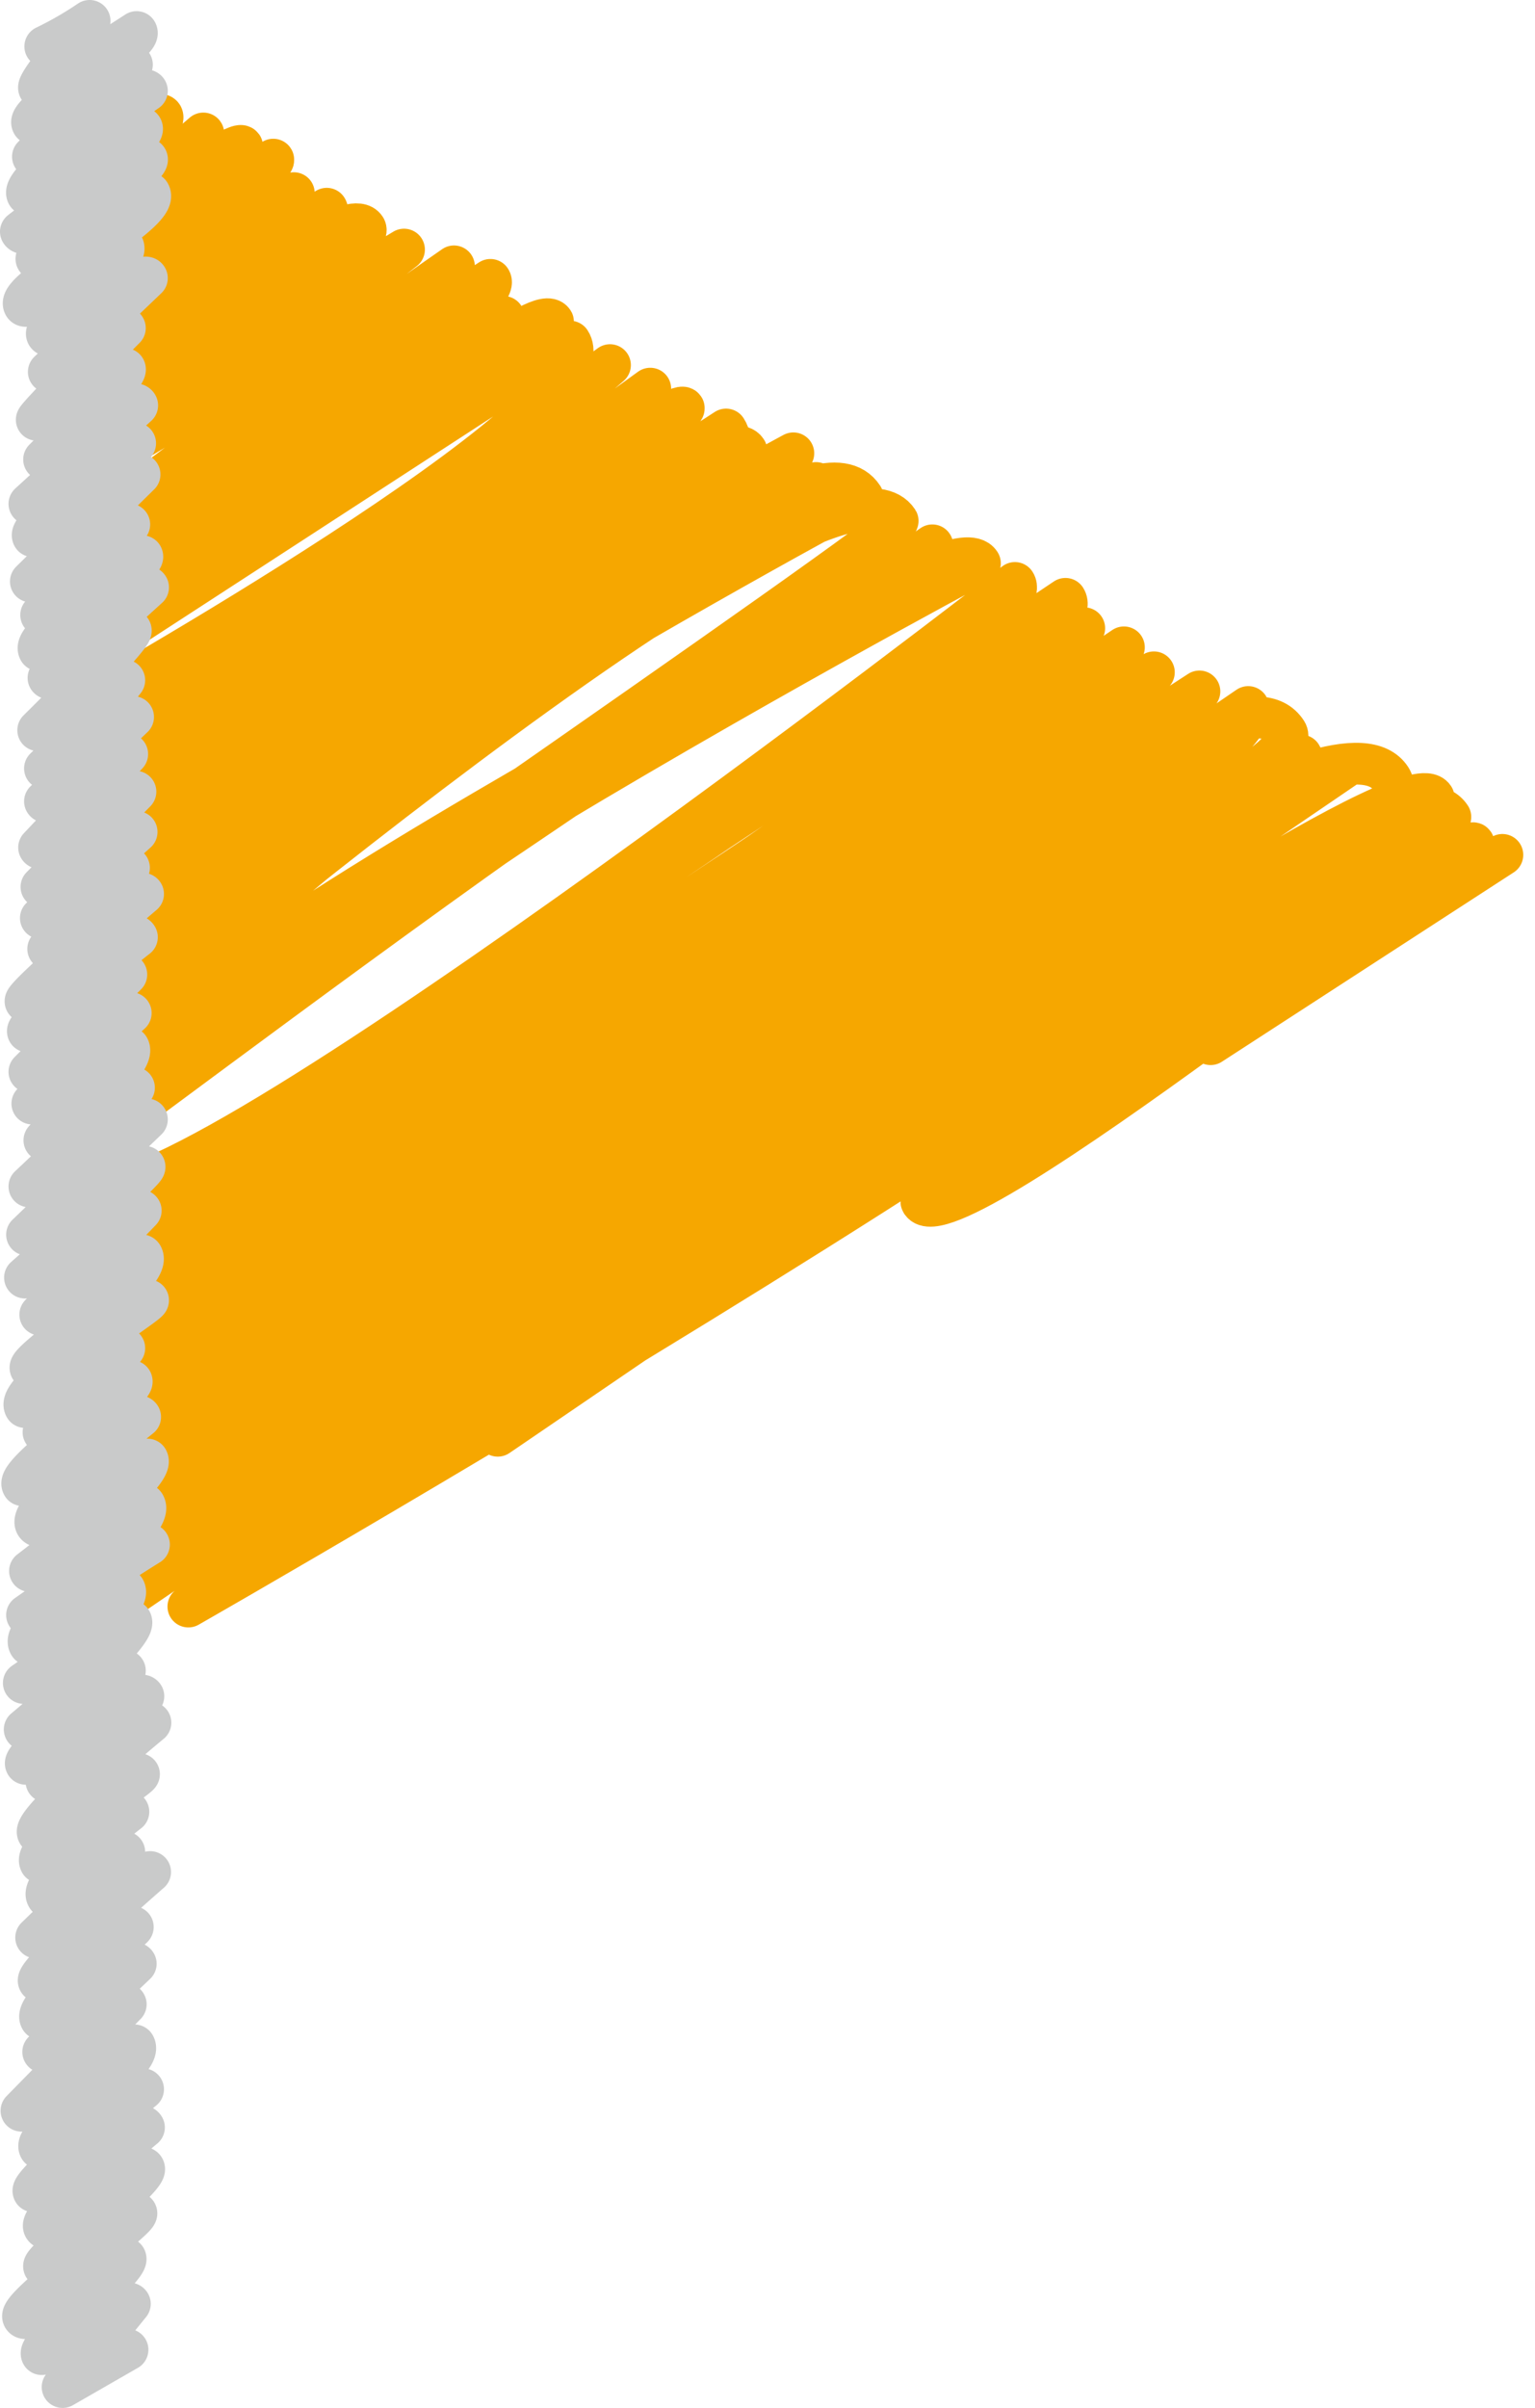 <svg id="レイヤー_2" data-name="レイヤー 2" xmlns="http://www.w3.org/2000/svg" xmlns:xlink="http://www.w3.org/1999/xlink" viewBox="0 0 52.24 81.91"><defs><style>.cls-1,.cls-4,.cls-5{fill:none;}.cls-2{fill:#fff;}.cls-3{fill:url(#新規パターンスウォッチ_3);}.cls-4{stroke:#f6a700;stroke-width:1.42px;}.cls-4,.cls-5{stroke-linecap:round;stroke-linejoin:round;}.cls-5{stroke:#c9caca;stroke-width:1.42px;}</style><pattern id="新規パターンスウォッチ_3" data-name="新規パターンスウォッチ 3" width="19.16" height="19.16" patternTransform="translate(19.88 -1.55)" patternUnits="userSpaceOnUse" viewBox="0 0 19.16 19.16"><rect class="cls-1" width="19.16" height="19.16"/><rect class="cls-1" width="19.16" height="19.16"/><path class="cls-2" d="M11.87,9.58A2.29,2.29,0,1,1,9.58,7.29,2.28,2.28,0,0,1,11.87,9.58Z"/><path class="cls-2" d="M2.29,0A2.28,2.28,0,0,1,0,2.29,2.28,2.28,0,0,1-2.29,0,2.28,2.28,0,0,1,0-2.29,2.28,2.28,0,0,1,2.29,0Z"/><path class="cls-2" d="M21.46,0a2.29,2.29,0,0,1-2.3,2.29A2.29,2.29,0,0,1,16.87,0a2.29,2.29,0,0,1,2.29-2.29A2.29,2.29,0,0,1,21.46,0Z"/><path class="cls-2" d="M2.29,19.16A2.29,2.29,0,0,1,0,21.46a2.29,2.29,0,0,1-2.29-2.3A2.29,2.29,0,0,1,0,16.87,2.29,2.29,0,0,1,2.29,19.16Z"/><path class="cls-2" d="M21.46,19.16a2.3,2.3,0,1,1-2.3-2.29A2.3,2.3,0,0,1,21.46,19.16Z"/></pattern></defs><title>hata</title><polygon class="cls-3" points="52.24 29.49 2.9 56.59 2.9 2.38 52.24 29.49"/><path class="cls-4" d="M2.75,3s.67-.5.7-.45c.14.21-.93,1.78-.82,1.94L4.52,3.24l-2,2.64s2.77-2.29,3-1.94-2.6,3.17-2.6,3.17c.38.59,4-2.57,4-2.57.13.19-4.47,4-4.35,4.12,0,0,5.45-4,5.67-3.68,0,0-6,3.81-5.43,4.66.06.08,6.49-4.21,6.49-4.21.15.23-6.69,6-6.69,6C2.84,11.76,10,6.57,10,6.57L3.12,12.29c.76,1.17,8-5.19,8-5.19.47.72-8,6.71-8,6.71s8.54-7.24,9.31-6.05c.5.77-9.48,7.73-9.48,7.73.66,1,10.8-7,10.8-7s-12.06,7.19-11,8.81,12.7-8.24,12.7-8.24S2.25,18.25,2.55,18.71L16.69,9.52c.67,1-14.07,10.68-14.07,10.68l14.52-9.42S2.37,20.4,2.93,21.26C4.05,23,18,9.7,18.82,10.94c.19.3-16.26,11.62-16.26,11.62L19.4,11.62c1.51,2.32-16.82,12.6-16.82,12.6,1.69,2.6,18.18-11.8,18.18-11.8L2.68,25.85c1.07,1.64,19.45-12.63,19.45-12.63S3.39,26.8,3.39,26.8,22.9,13.31,23.27,13.88c.23.35-19.88,14.57-19.88,14.57L24.71,14.61C26.79,17.8,1.22,27.52,2.81,30c0,0,21.35-16.57,22.59-14.67.67,1-22.79,14.85-22.28,15.64C4.36,32.85,27,15.42,27,15.42S.56,29.63,2.6,32.77L27.77,16.43c.39.6-25.33,17.4-25.07,17.79,1.81,2.79,24-21.39,26.66-17.31,0,0-28.69,15.39-26.47,18.81,0,0,25.31-21.57,27.66-18,.17.27-28,19.6-27.9,19.71.66,1,29.08-18.88,29.08-18.88.58.89-31.66,16.39-29,20.5.1.16,29.11-22.23,30.62-19.89,0,0-32.82,17.47-30.43,21.16C4.67,43,34.54,19.83,34.54,19.83c1.37,2.1-31.16,21.89-31.16,21.89.32.5,32.88-21.35,32.88-21.35,1.5,2.32-33.24,23-33.24,23,2.23,3.44,33.88-22,33.88-22L3.25,44.72c3.09,4.75,35-22.7,35-22.7S2.55,46.13,2.82,46.55L39.27,22.87,2.5,48.41,40.82,23.52,3.06,49.65c.63,1,39.42-25.6,39.42-25.6C43.87,26.2,3.16,51.28,3.16,51.28,7,57.16,40.41,19.71,43.78,24.9,45.31,27.26-1,46.63,2.86,52.6c.49.76,41.42-26.9,41.42-26.9C45.8,28,2.57,54.17,2.57,54.17L45.92,26,2.68,55.48s41.41-34,44.65-29C49.59,30,6.41,54.65,6.41,54.65S47.34,24.89,48.79,27.13L16.94,48.84S46.87,24,49.36,27.79c0,0-18.31,12.62-18,13.1,1,1.62,18.53-12.6,18.79-12.2,0,0-9.5,6-8.95,6.83l9.93-6.44"/><path class="cls-5" d="M1.54,1.58A11.84,11.84,0,0,0,3.05.71S1.22,2.82,1.33,3,4.65,1.09,4.65,1.09C4.87,1.47.86,3.78,1.1,4.2c.16.27,3.33-2.06,3.39-2A44.34,44.34,0,0,0,1.12,5.33C1.43,5.86,4.84,2.82,5,3.09c0,0-4.36,3-4.07,3.52,0,0,3.71-2.57,3.9-2.25S.7,7.87.71,7.88C1,8.36,4.84,5.17,5,5.41S1.15,8.64,1.24,8.81C1.53,9.29,5,6.45,5.09,6.58c.41.7-4.6,3.23-4.27,3.8.17.3,3.37-2,3.37-2,.28.48-2.77,2.7-2.59,3S4.87,9.19,5,9.46L1.66,12.65s2.4-1.82,2.59-1.49c0,0-3,3-3,3.12l3-1.73c.13.22-2.75,3.08-2.75,3.08s3-2.2,3.17-1.84L1,17.14,4.6,15.08S.91,17.89,1.12,18.24l3.63-2.1-3.7,3.64A36,36,0,0,1,4.4,17.84s-3,3.08-3,3.08l3.44-2C5,19.18,1,21.58,1.33,22.12c0,0,3.52-2.46,3.71-2.14L1.65,23.06c.14.24,2.69-1.81,2.8-1.62s-3.15,3.4-3.15,3.4l2.93-1.7a31.51,31.51,0,0,1-2.7,3l3-1.75s-3,2.87-3,2.87c.15.25,2.8-1.61,2.8-1.61l-3,3.18c.17.29,3.28-1.9,3.28-1.9L1.41,30.17,4.65,28.3,1.39,31.23c.05.09,3-1.71,3-1.71L1.64,32.28s3.11-2.08,3.23-1.87c0,0-4.12,3.51-4,3.66s3.53-2.64,3.79-2.19c0,0-3.83,3-3.71,3.21,0,0,3.15-2.28,3.35-1.94L1,36.46c.05.08,3.45-2,3.45-2S1.1,37.54,1.1,37.54l3.28-1.9c.32.55-2.89,3.11-2.87,3.15L4.56,37,1,40.36S5,38,5,38.08L.92,42l4-2.31C5,39.8.85,43.46.85,43.46S4.67,41,4.79,41.18L1.37,44.72s3.31-2.28,3.47-2c.4.7-3.95,3.55-3.8,3.82l4-2.31c.06.11-4.56,3-4.19,3.63.06.11,3.38-2,3.38-2L1.48,48.72c.2.35,3-1.74,3-1.74.15.27-4,3.09-3.71,3.54,0,0,3.83-2.63,4-2.32,0,0-3.87,3.1-3.55,3.65s3.8-2.2,3.8-2.2c.31.53-4,3.79-4,3.79s3.71-2.59,3.9-2.25c.42.72-4,3.75-4,3.75l4.15-2.4S.57,55.29,1,55.94c.1.18,3.24-1.87,3.24-1.87.34.6-3.43,3.18-3.43,3.18a36.78,36.78,0,0,1,3.65-2.11c.27.45-3.62,3.69-3.62,3.69l3.41-2S.74,59.75.88,60c0,0,3.81-2.61,4-2.3L1.58,60.6l3.54-2s-4.06,3.35-3.83,3.75c0,0,3.38-2.09,3.44-2s-3.66,2.45-3.36,3l3-1.72S1.31,64,1.6,64.51,4.23,63,4.23,63l-3,2.91a39.32,39.32,0,0,0,3.88-2.23s-3.95,3.44-3.79,3.71c0,0,3.17-1.89,3.2-1.84s-3.43,2.6-3.14,3.12c.14.23,3.09-2.14,3.24-1.87l-3.15,3c.05.09,2.67-1.87,2.81-1.62L.73,71.8s3.78-2.34,3.85-2.22c.36.62-3.54,3-3.23,3.49,0,0,3.52-2,3.52-2S1,74.28,1.14,74.54c0,0,3.51-2.6,3.76-2.17,0,0-3.64,3-3.4,3.39s3.21-2.31,3.4-2-3.51,3.14-3.4,3.34,3-2,3.14-1.82S.58,78.46.79,78.82s3.42-2.09,3.48-2c.16.28-3,2.94-2.85,3.26,0,0,2.84-1.93,3-1.71L2.13,81.2l2.21-1.27"/></svg>